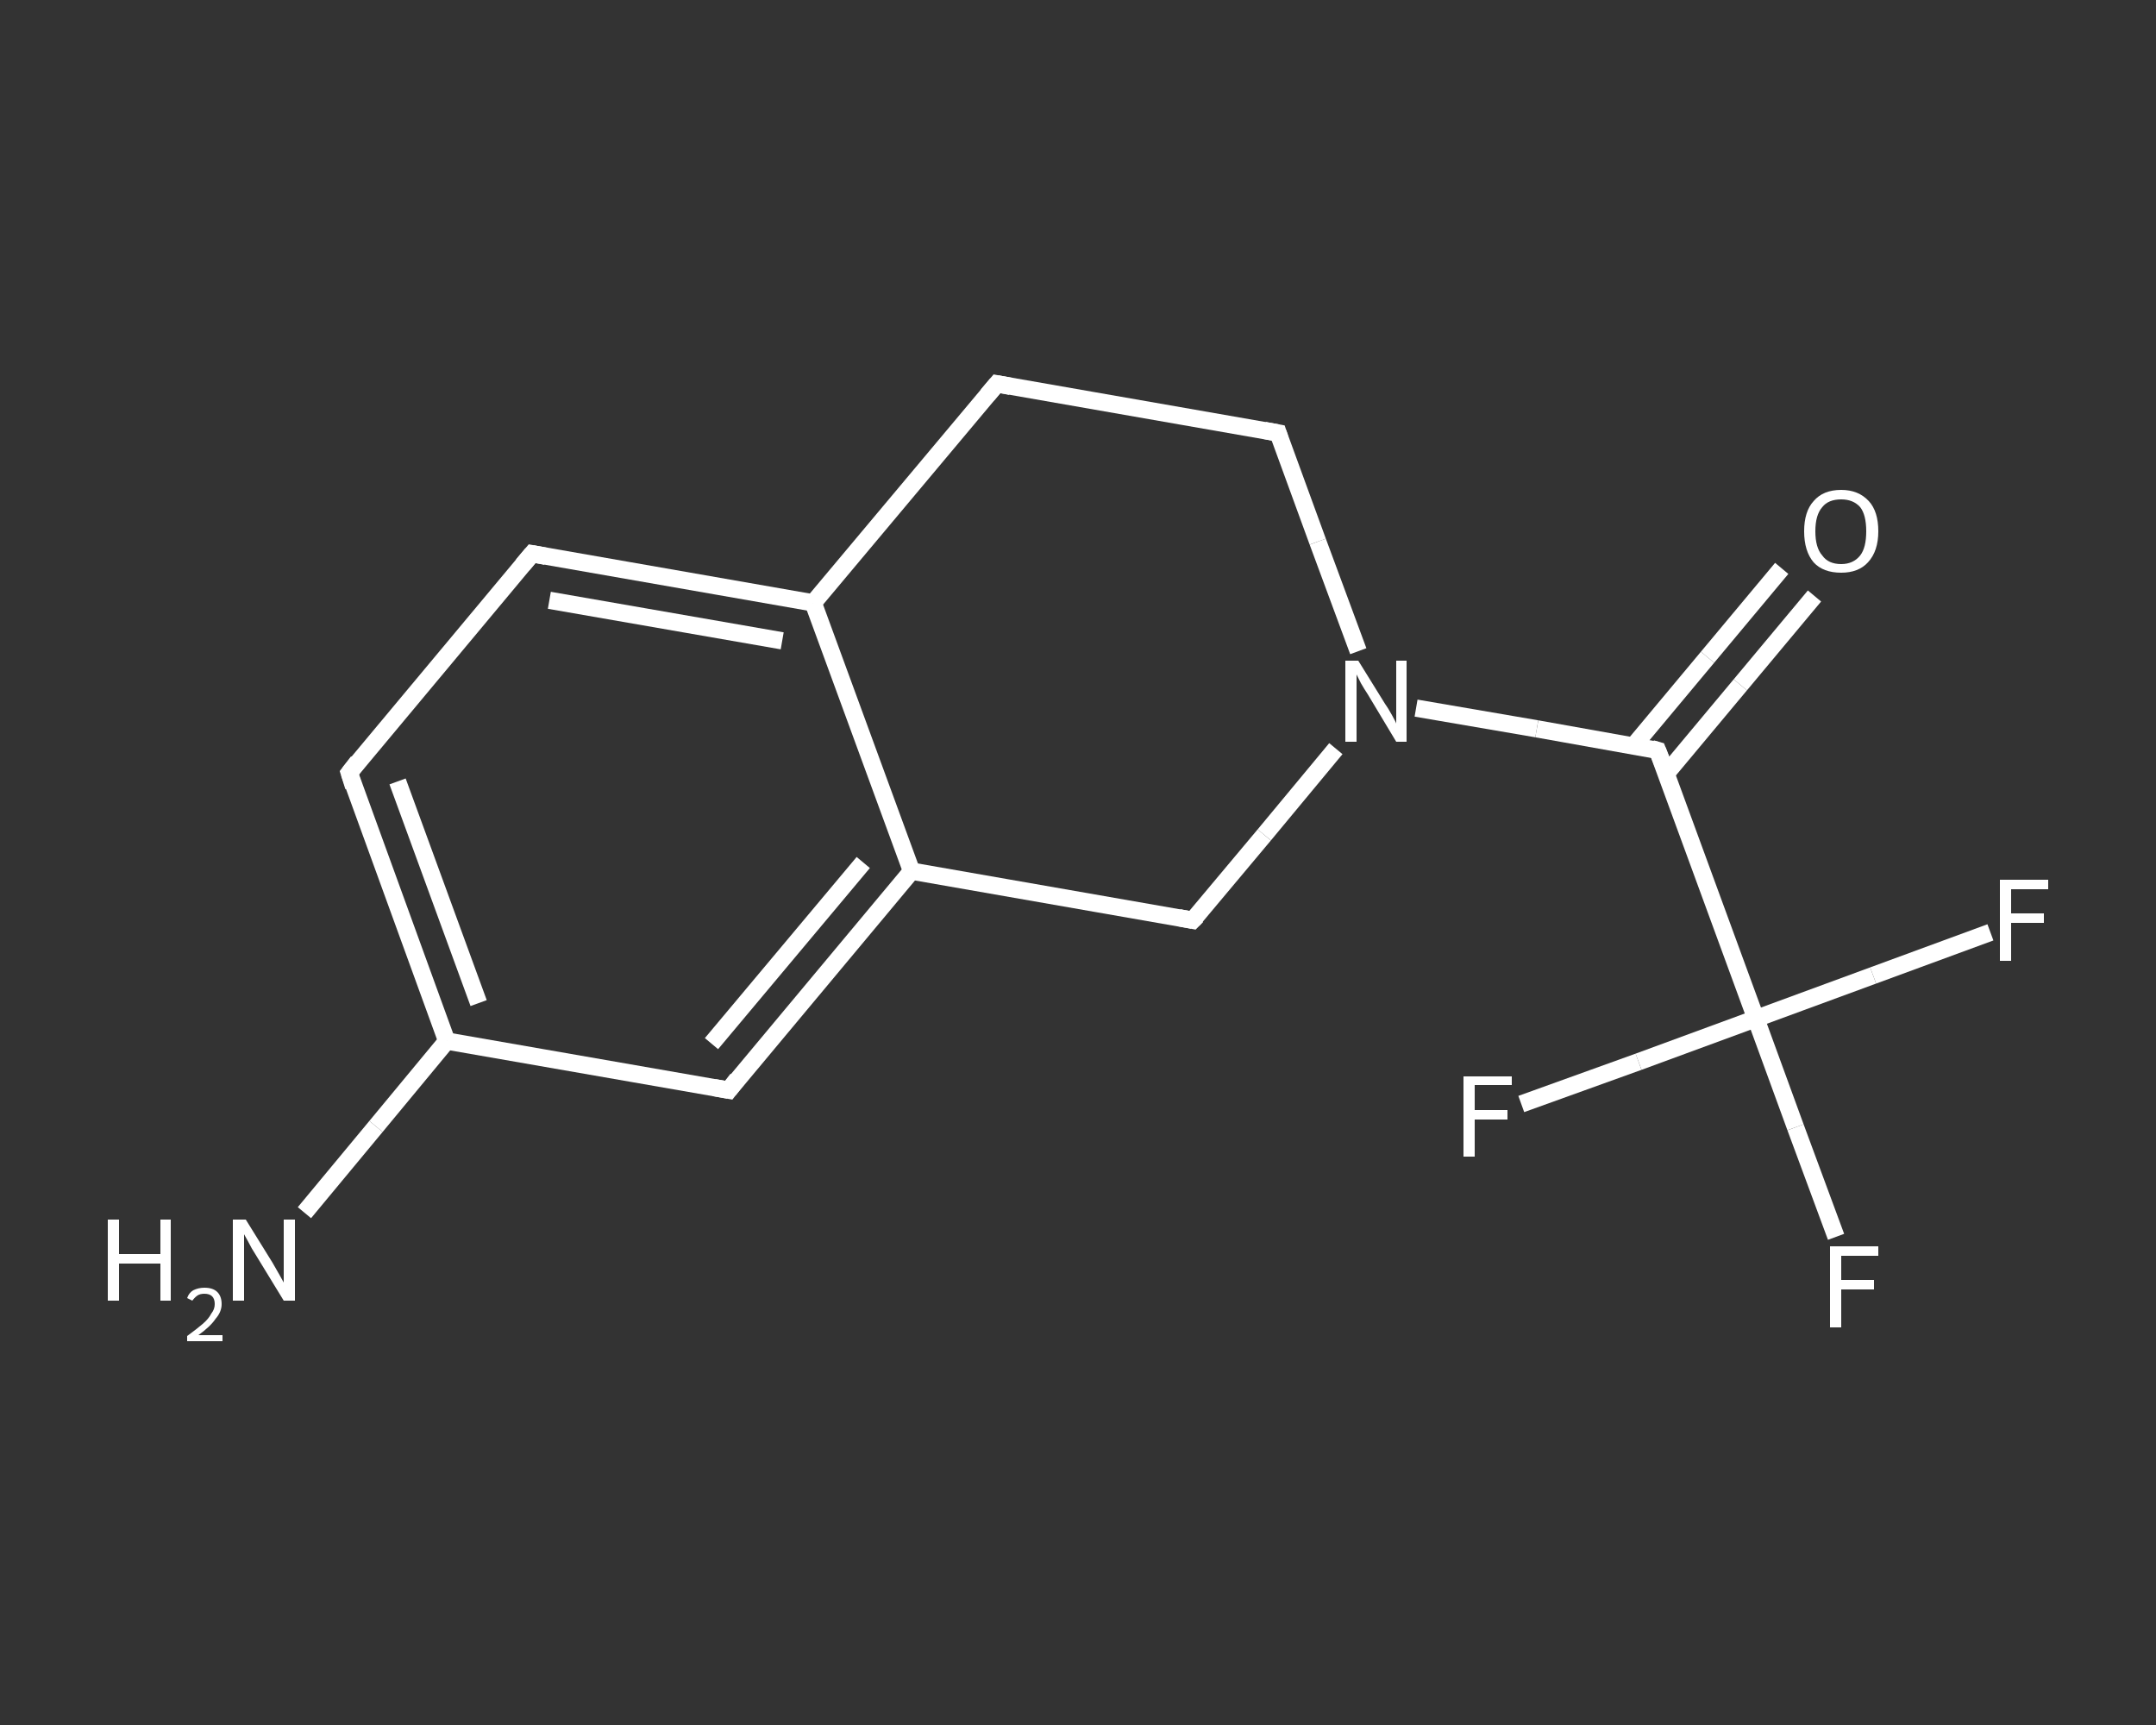 <?xml version='1.0' encoding='iso-8859-1'?>
<svg version='1.1' baseProfile='full'
              xmlns='http://www.w3.org/2000/svg'
                      xmlns:rdkit='http://www.rdkit.org/xml'
                      xmlns:xlink='http://www.w3.org/1999/xlink'
                  xml:space='preserve'
width='250px' height='200px' viewBox='0 0 250 200'>
<rect x="0" y="0" width="250" height="200" fill="#333333" stroke="none"/>
<!-- END OF HEADER -->
<rect style='opacity:1.0;fill:transparent;stroke:none' width='250.0' height='200.0' x='0.0' y='0.0'> </rect>
<path class='bond-0 atom-0 atom-1' d='M 35.3,140.6 L 43.6,130.6' style='fill:none;fill-rule:evenodd;stroke:#FFFFFF;stroke-width:2.0px;stroke-linecap:butt;stroke-linejoin:miter;stroke-opacity:1' />
<path class='bond-0 atom-0 atom-1' d='M 43.6,130.6 L 51.8,120.7' style='fill:none;fill-rule:evenodd;stroke:#FFFFFF;stroke-width:2.0px;stroke-linecap:butt;stroke-linejoin:miter;stroke-opacity:1' />
<path class='bond-1 atom-1 atom-2' d='M 51.8,120.7 L 40.5,89.6' style='fill:none;fill-rule:evenodd;stroke:#FFFFFF;stroke-width:2.0px;stroke-linecap:butt;stroke-linejoin:miter;stroke-opacity:1' />
<path class='bond-1 atom-1 atom-2' d='M 55.5,116.3 L 46.1,90.6' style='fill:none;fill-rule:evenodd;stroke:#FFFFFF;stroke-width:2.0px;stroke-linecap:butt;stroke-linejoin:miter;stroke-opacity:1' />
<path class='bond-2 atom-2 atom-3' d='M 40.5,89.6 L 61.7,64.2' style='fill:none;fill-rule:evenodd;stroke:#FFFFFF;stroke-width:2.0px;stroke-linecap:butt;stroke-linejoin:miter;stroke-opacity:1' />
<path class='bond-3 atom-3 atom-4' d='M 61.7,64.2 L 94.3,69.9' style='fill:none;fill-rule:evenodd;stroke:#FFFFFF;stroke-width:2.0px;stroke-linecap:butt;stroke-linejoin:miter;stroke-opacity:1' />
<path class='bond-3 atom-3 atom-4' d='M 63.7,69.6 L 90.7,74.3' style='fill:none;fill-rule:evenodd;stroke:#FFFFFF;stroke-width:2.0px;stroke-linecap:butt;stroke-linejoin:miter;stroke-opacity:1' />
<path class='bond-4 atom-4 atom-5' d='M 94.3,69.9 L 105.7,101.0' style='fill:none;fill-rule:evenodd;stroke:#FFFFFF;stroke-width:2.0px;stroke-linecap:butt;stroke-linejoin:miter;stroke-opacity:1' />
<path class='bond-5 atom-5 atom-6' d='M 105.7,101.0 L 84.5,126.4' style='fill:none;fill-rule:evenodd;stroke:#FFFFFF;stroke-width:2.0px;stroke-linecap:butt;stroke-linejoin:miter;stroke-opacity:1' />
<path class='bond-5 atom-5 atom-6' d='M 100.1,100.0 L 82.5,121.0' style='fill:none;fill-rule:evenodd;stroke:#FFFFFF;stroke-width:2.0px;stroke-linecap:butt;stroke-linejoin:miter;stroke-opacity:1' />
<path class='bond-6 atom-5 atom-7' d='M 105.7,101.0 L 138.3,106.7' style='fill:none;fill-rule:evenodd;stroke:#FFFFFF;stroke-width:2.0px;stroke-linecap:butt;stroke-linejoin:miter;stroke-opacity:1' />
<path class='bond-7 atom-7 atom-8' d='M 138.3,106.7 L 146.6,96.8' style='fill:none;fill-rule:evenodd;stroke:#FFFFFF;stroke-width:2.0px;stroke-linecap:butt;stroke-linejoin:miter;stroke-opacity:1' />
<path class='bond-7 atom-7 atom-8' d='M 146.6,96.8 L 154.9,86.8' style='fill:none;fill-rule:evenodd;stroke:#FFFFFF;stroke-width:2.0px;stroke-linecap:butt;stroke-linejoin:miter;stroke-opacity:1' />
<path class='bond-8 atom-8 atom-9' d='M 164.2,82.1 L 178.2,84.5' style='fill:none;fill-rule:evenodd;stroke:#FFFFFF;stroke-width:2.0px;stroke-linecap:butt;stroke-linejoin:miter;stroke-opacity:1' />
<path class='bond-8 atom-8 atom-9' d='M 178.2,84.5 L 192.2,87.0' style='fill:none;fill-rule:evenodd;stroke:#FFFFFF;stroke-width:2.0px;stroke-linecap:butt;stroke-linejoin:miter;stroke-opacity:1' />
<path class='bond-9 atom-9 atom-10' d='M 193.2,89.7 L 201.8,79.4' style='fill:none;fill-rule:evenodd;stroke:#FFFFFF;stroke-width:2.0px;stroke-linecap:butt;stroke-linejoin:miter;stroke-opacity:1' />
<path class='bond-9 atom-9 atom-10' d='M 201.8,79.4 L 210.4,69.1' style='fill:none;fill-rule:evenodd;stroke:#FFFFFF;stroke-width:2.0px;stroke-linecap:butt;stroke-linejoin:miter;stroke-opacity:1' />
<path class='bond-9 atom-9 atom-10' d='M 189.4,86.5 L 198.0,76.2' style='fill:none;fill-rule:evenodd;stroke:#FFFFFF;stroke-width:2.0px;stroke-linecap:butt;stroke-linejoin:miter;stroke-opacity:1' />
<path class='bond-9 atom-9 atom-10' d='M 198.0,76.2 L 206.6,65.9' style='fill:none;fill-rule:evenodd;stroke:#FFFFFF;stroke-width:2.0px;stroke-linecap:butt;stroke-linejoin:miter;stroke-opacity:1' />
<path class='bond-10 atom-9 atom-11' d='M 192.2,87.0 L 203.6,118.1' style='fill:none;fill-rule:evenodd;stroke:#FFFFFF;stroke-width:2.0px;stroke-linecap:butt;stroke-linejoin:miter;stroke-opacity:1' />
<path class='bond-11 atom-11 atom-12' d='M 203.6,118.1 L 208.2,130.7' style='fill:none;fill-rule:evenodd;stroke:#FFFFFF;stroke-width:2.0px;stroke-linecap:butt;stroke-linejoin:miter;stroke-opacity:1' />
<path class='bond-11 atom-11 atom-12' d='M 208.2,130.7 L 212.9,143.4' style='fill:none;fill-rule:evenodd;stroke:#FFFFFF;stroke-width:2.0px;stroke-linecap:butt;stroke-linejoin:miter;stroke-opacity:1' />
<path class='bond-12 atom-11 atom-13' d='M 203.6,118.1 L 217.2,113.1' style='fill:none;fill-rule:evenodd;stroke:#FFFFFF;stroke-width:2.0px;stroke-linecap:butt;stroke-linejoin:miter;stroke-opacity:1' />
<path class='bond-12 atom-11 atom-13' d='M 217.2,113.1 L 230.8,108.1' style='fill:none;fill-rule:evenodd;stroke:#FFFFFF;stroke-width:2.0px;stroke-linecap:butt;stroke-linejoin:miter;stroke-opacity:1' />
<path class='bond-13 atom-11 atom-14' d='M 203.6,118.1 L 190.0,123.1' style='fill:none;fill-rule:evenodd;stroke:#FFFFFF;stroke-width:2.0px;stroke-linecap:butt;stroke-linejoin:miter;stroke-opacity:1' />
<path class='bond-13 atom-11 atom-14' d='M 190.0,123.1 L 176.4,128.0' style='fill:none;fill-rule:evenodd;stroke:#FFFFFF;stroke-width:2.0px;stroke-linecap:butt;stroke-linejoin:miter;stroke-opacity:1' />
<path class='bond-14 atom-8 atom-15' d='M 157.5,75.5 L 152.8,62.8' style='fill:none;fill-rule:evenodd;stroke:#FFFFFF;stroke-width:2.0px;stroke-linecap:butt;stroke-linejoin:miter;stroke-opacity:1' />
<path class='bond-14 atom-8 atom-15' d='M 152.8,62.8 L 148.2,50.2' style='fill:none;fill-rule:evenodd;stroke:#FFFFFF;stroke-width:2.0px;stroke-linecap:butt;stroke-linejoin:miter;stroke-opacity:1' />
<path class='bond-15 atom-15 atom-16' d='M 148.2,50.2 L 115.6,44.5' style='fill:none;fill-rule:evenodd;stroke:#FFFFFF;stroke-width:2.0px;stroke-linecap:butt;stroke-linejoin:miter;stroke-opacity:1' />
<path class='bond-16 atom-6 atom-1' d='M 84.5,126.4 L 51.8,120.7' style='fill:none;fill-rule:evenodd;stroke:#FFFFFF;stroke-width:2.0px;stroke-linecap:butt;stroke-linejoin:miter;stroke-opacity:1' />
<path class='bond-17 atom-16 atom-4' d='M 115.6,44.5 L 94.3,69.9' style='fill:none;fill-rule:evenodd;stroke:#FFFFFF;stroke-width:2.0px;stroke-linecap:butt;stroke-linejoin:miter;stroke-opacity:1' />
<path d='M 41.0,91.2 L 40.5,89.6 L 41.5,88.3' style='fill:none;stroke:#FFFFFF;stroke-width:2.0px;stroke-linecap:butt;stroke-linejoin:miter;stroke-opacity:1;' />
<path d='M 60.6,65.5 L 61.7,64.2 L 63.3,64.5' style='fill:none;stroke:#FFFFFF;stroke-width:2.0px;stroke-linecap:butt;stroke-linejoin:miter;stroke-opacity:1;' />
<path d='M 85.5,125.1 L 84.5,126.4 L 82.8,126.1' style='fill:none;stroke:#FFFFFF;stroke-width:2.0px;stroke-linecap:butt;stroke-linejoin:miter;stroke-opacity:1;' />
<path d='M 136.7,106.4 L 138.3,106.7 L 138.8,106.2' style='fill:none;stroke:#FFFFFF;stroke-width:2.0px;stroke-linecap:butt;stroke-linejoin:miter;stroke-opacity:1;' />
<path d='M 191.5,86.8 L 192.2,87.0 L 192.8,88.5' style='fill:none;stroke:#FFFFFF;stroke-width:2.0px;stroke-linecap:butt;stroke-linejoin:miter;stroke-opacity:1;' />
<path d='M 148.4,50.8 L 148.2,50.2 L 146.6,49.9' style='fill:none;stroke:#FFFFFF;stroke-width:2.0px;stroke-linecap:butt;stroke-linejoin:miter;stroke-opacity:1;' />
<path d='M 117.2,44.8 L 115.6,44.5 L 114.5,45.8' style='fill:none;stroke:#FFFFFF;stroke-width:2.0px;stroke-linecap:butt;stroke-linejoin:miter;stroke-opacity:1;' />
<path class='atom-0' d='M 12.5 141.4
L 13.8 141.4
L 13.8 145.4
L 18.6 145.4
L 18.6 141.4
L 19.8 141.4
L 19.8 150.8
L 18.6 150.8
L 18.6 146.5
L 13.8 146.5
L 13.8 150.8
L 12.5 150.8
L 12.5 141.4
' fill='#FFFFFF'/>
<path class='atom-0' d='M 21.7 150.5
Q 21.9 149.9, 22.4 149.6
Q 23.0 149.3, 23.7 149.3
Q 24.7 149.3, 25.2 149.8
Q 25.7 150.3, 25.7 151.2
Q 25.7 152.1, 25.0 152.9
Q 24.4 153.8, 23.0 154.8
L 25.8 154.8
L 25.8 155.5
L 21.7 155.5
L 21.7 154.9
Q 22.8 154.1, 23.5 153.5
Q 24.2 152.9, 24.5 152.3
Q 24.9 151.8, 24.9 151.2
Q 24.9 150.6, 24.6 150.3
Q 24.3 150.0, 23.7 150.0
Q 23.2 150.0, 22.9 150.2
Q 22.6 150.4, 22.3 150.8
L 21.7 150.5
' fill='#FFFFFF'/>
<path class='atom-0' d='M 28.5 141.4
L 31.6 146.4
Q 31.9 146.9, 32.4 147.8
Q 32.9 148.7, 32.9 148.7
L 32.9 141.4
L 34.2 141.4
L 34.2 150.8
L 32.9 150.8
L 29.6 145.4
Q 29.2 144.8, 28.8 144.0
Q 28.4 143.3, 28.3 143.1
L 28.3 150.8
L 27.0 150.8
L 27.0 141.4
L 28.5 141.4
' fill='#FFFFFF'/>
<path class='atom-8' d='M 157.5 76.6
L 160.6 81.6
Q 160.9 82.0, 161.4 82.9
Q 161.9 83.8, 161.9 83.9
L 161.9 76.6
L 163.1 76.6
L 163.1 86.0
L 161.9 86.0
L 158.6 80.5
Q 158.2 79.9, 157.8 79.2
Q 157.4 78.4, 157.3 78.2
L 157.3 86.0
L 156.0 86.0
L 156.0 76.6
L 157.5 76.6
' fill='#FFFFFF'/>
<path class='atom-10' d='M 209.2 61.6
Q 209.2 59.3, 210.3 58.1
Q 211.4 56.8, 213.5 56.8
Q 215.5 56.8, 216.7 58.1
Q 217.8 59.3, 217.8 61.6
Q 217.8 63.9, 216.6 65.2
Q 215.5 66.4, 213.5 66.4
Q 211.4 66.4, 210.3 65.2
Q 209.2 63.9, 209.2 61.6
M 213.5 65.4
Q 214.9 65.4, 215.7 64.4
Q 216.4 63.5, 216.4 61.6
Q 216.4 59.7, 215.7 58.8
Q 214.9 57.9, 213.5 57.9
Q 212.0 57.9, 211.3 58.8
Q 210.5 59.7, 210.5 61.6
Q 210.5 63.5, 211.3 64.4
Q 212.0 65.4, 213.5 65.4
' fill='#FFFFFF'/>
<path class='atom-12' d='M 212.2 144.5
L 217.8 144.5
L 217.8 145.6
L 213.5 145.6
L 213.5 148.4
L 217.3 148.4
L 217.3 149.5
L 213.5 149.5
L 213.5 153.9
L 212.2 153.9
L 212.2 144.5
' fill='#FFFFFF'/>
<path class='atom-13' d='M 231.9 102.0
L 237.5 102.0
L 237.5 103.1
L 233.2 103.1
L 233.2 105.9
L 237.0 105.9
L 237.0 107.0
L 233.2 107.0
L 233.2 111.4
L 231.9 111.4
L 231.9 102.0
' fill='#FFFFFF'/>
<path class='atom-14' d='M 169.7 124.8
L 175.3 124.8
L 175.3 125.8
L 171.0 125.8
L 171.0 128.7
L 174.8 128.7
L 174.8 129.8
L 171.0 129.8
L 171.0 134.1
L 169.7 134.1
L 169.7 124.8
' fill='#FFFFFF'/>
</svg>
